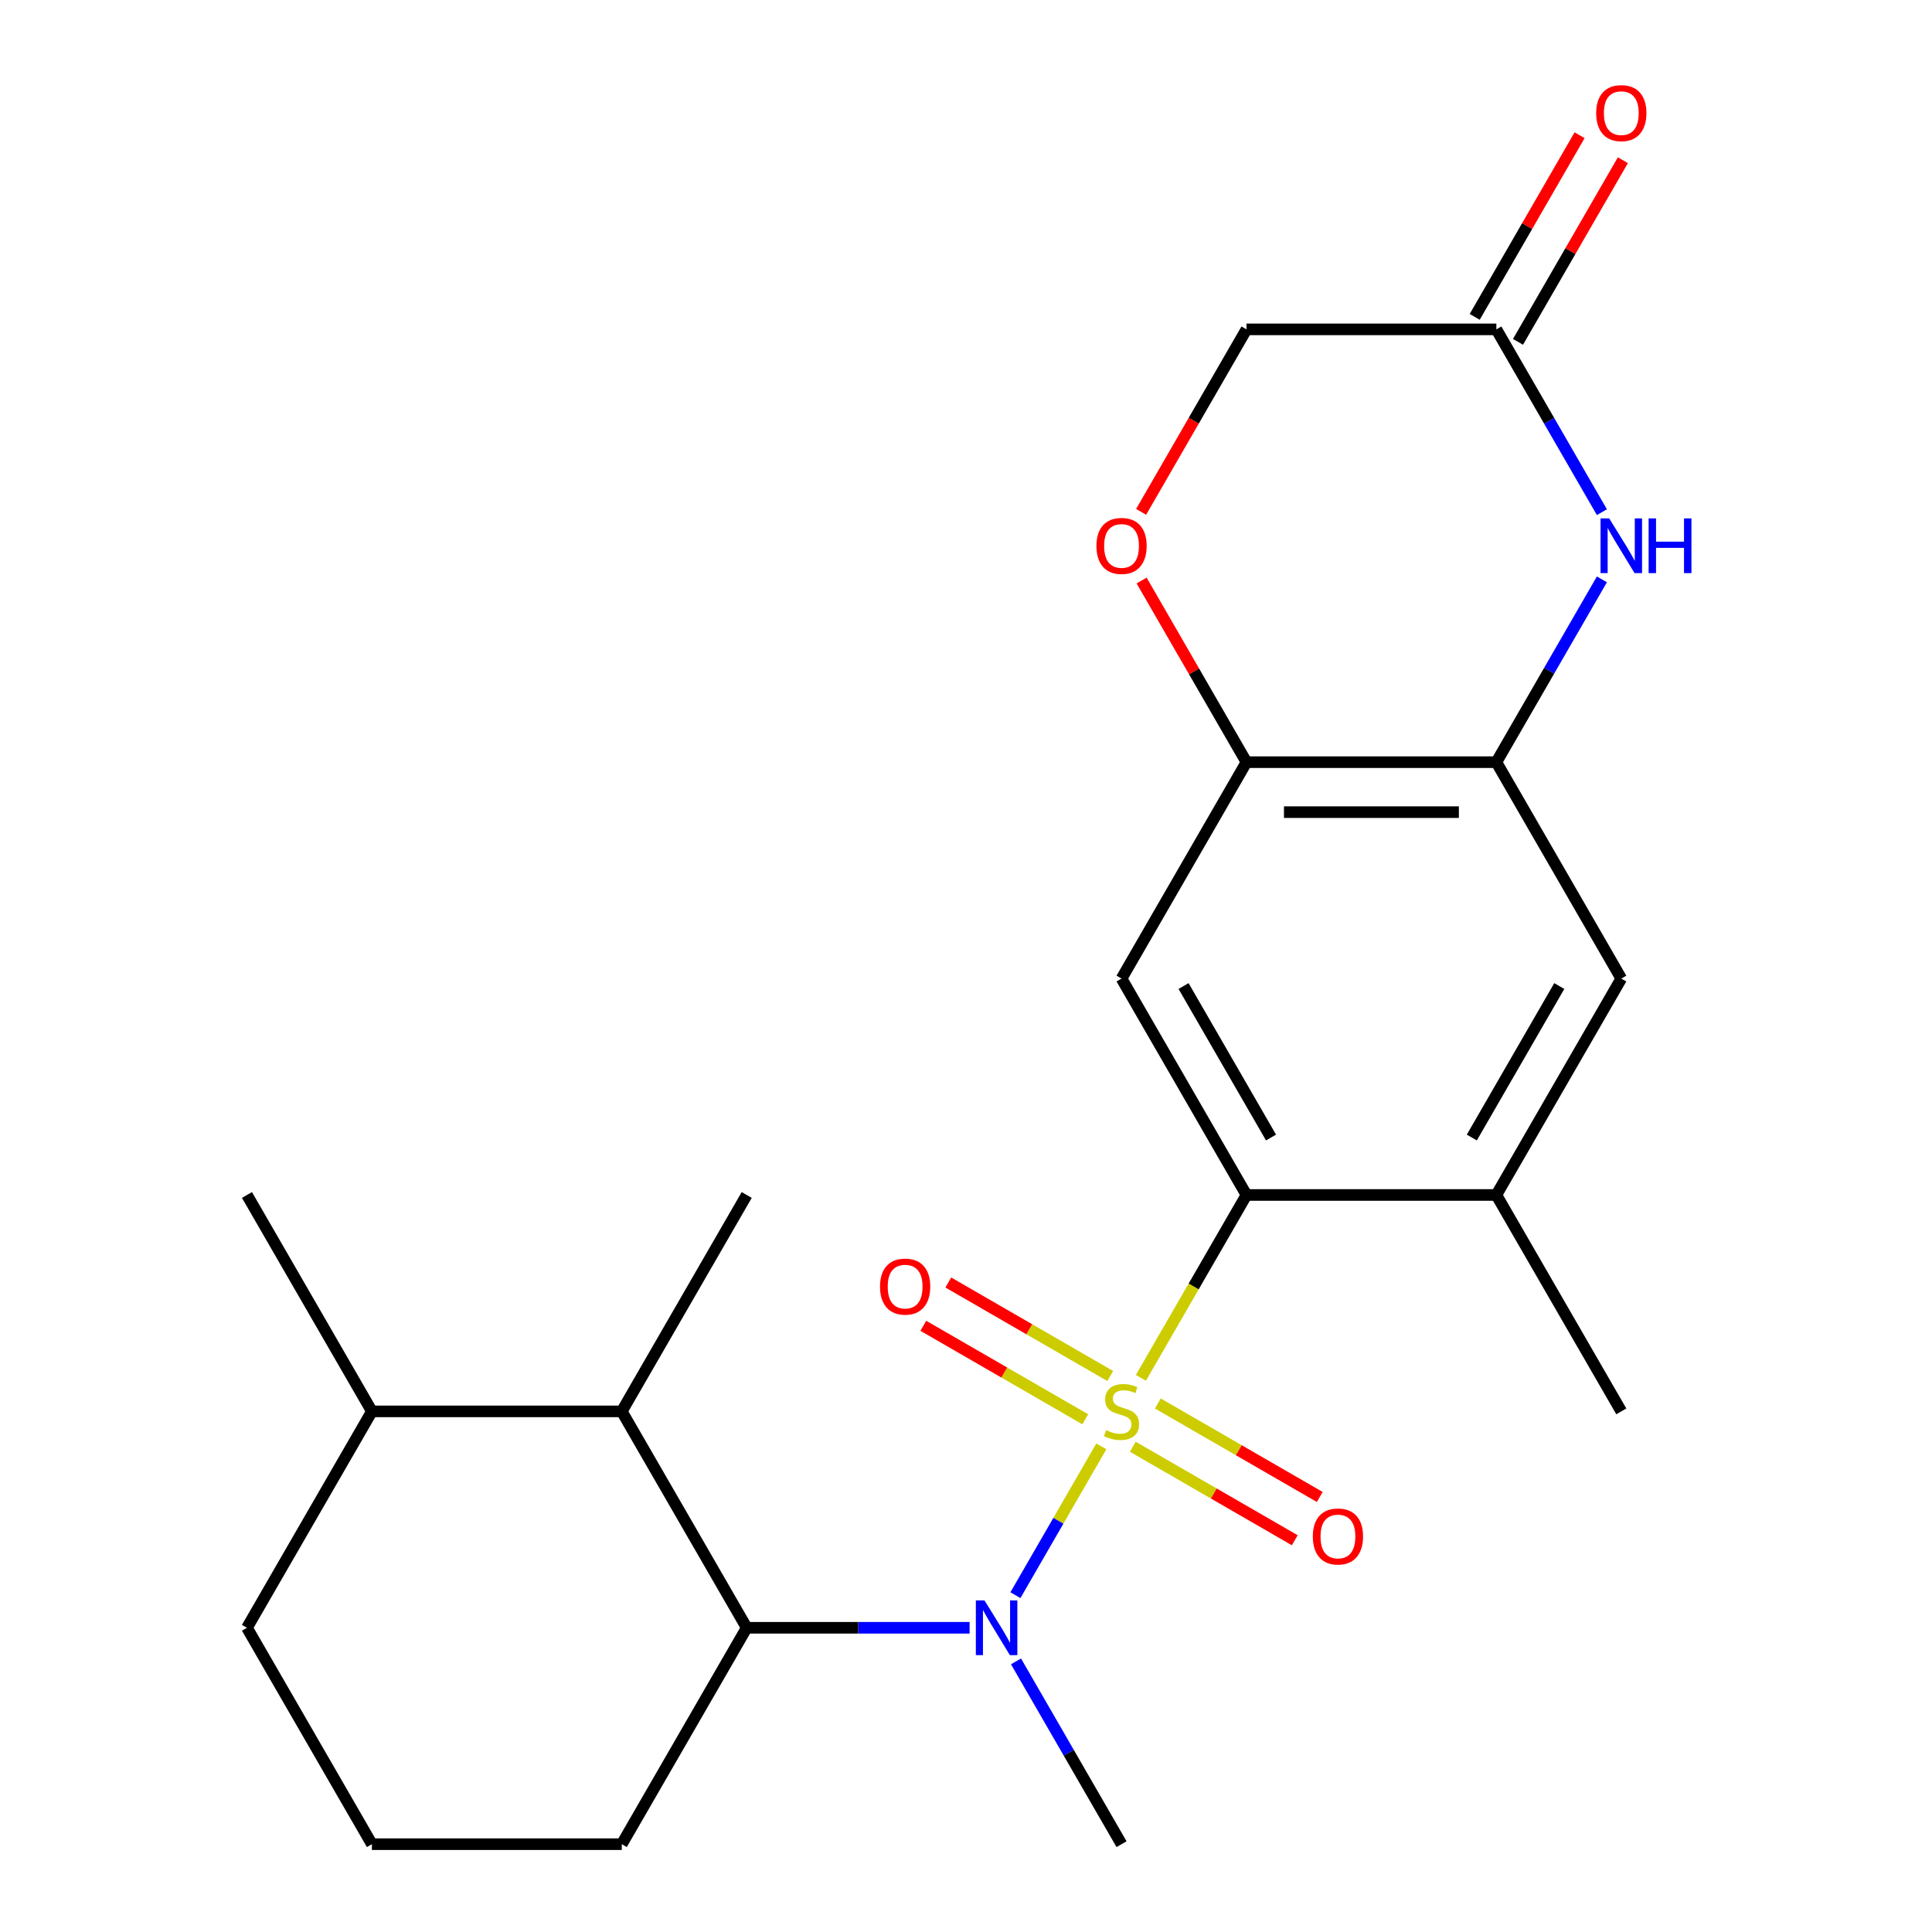 <?xml version='1.0' encoding='iso-8859-1'?>
<svg version='1.1' baseProfile='full'
              xmlns='http://www.w3.org/2000/svg'
                      xmlns:rdkit='http://www.rdkit.org/xml'
                      xmlns:xlink='http://www.w3.org/1999/xlink'
                  xml:space='preserve'
width='1000px' height='1000px' viewBox='0 0 1000 1000'>
<!-- END OF HEADER -->
<rect style='opacity:1.0;fill:#FFFFFF;stroke:none' width='1000' height='1000' x='0' y='0'> </rect>
<path class='bond-0' d='M 590.525,713.173 L 617.85,665.845' style='fill:none;fill-rule:evenodd;stroke:#CCCC00;stroke-width:6px;stroke-linecap:butt;stroke-linejoin:miter;stroke-opacity:1' />
<path class='bond-0' d='M 617.85,665.845 L 645.175,618.517' style='fill:none;fill-rule:evenodd;stroke:#000000;stroke-width:6px;stroke-linecap:butt;stroke-linejoin:miter;stroke-opacity:1' />
<path class='bond-1' d='M 570.049,748.64 L 547.813,787.153' style='fill:none;fill-rule:evenodd;stroke:#CCCC00;stroke-width:6px;stroke-linecap:butt;stroke-linejoin:miter;stroke-opacity:1' />
<path class='bond-1' d='M 547.813,787.153 L 525.578,825.665' style='fill:none;fill-rule:evenodd;stroke:#0000FF;stroke-width:6px;stroke-linecap:butt;stroke-linejoin:miter;stroke-opacity:1' />
<path class='bond-11' d='M 574.66,712.217 L 532.751,688.02' style='fill:none;fill-rule:evenodd;stroke:#CCCC00;stroke-width:6px;stroke-linecap:butt;stroke-linejoin:miter;stroke-opacity:1' />
<path class='bond-11' d='M 532.751,688.02 L 490.842,663.824' style='fill:none;fill-rule:evenodd;stroke:#FF0000;stroke-width:6px;stroke-linecap:butt;stroke-linejoin:miter;stroke-opacity:1' />
<path class='bond-11' d='M 561.726,734.618 L 519.817,710.422' style='fill:none;fill-rule:evenodd;stroke:#CCCC00;stroke-width:6px;stroke-linecap:butt;stroke-linejoin:miter;stroke-opacity:1' />
<path class='bond-11' d='M 519.817,710.422 L 477.908,686.226' style='fill:none;fill-rule:evenodd;stroke:#FF0000;stroke-width:6px;stroke-linecap:butt;stroke-linejoin:miter;stroke-opacity:1' />
<path class='bond-12' d='M 586.353,748.837 L 628.262,773.033' style='fill:none;fill-rule:evenodd;stroke:#CCCC00;stroke-width:6px;stroke-linecap:butt;stroke-linejoin:miter;stroke-opacity:1' />
<path class='bond-12' d='M 628.262,773.033 L 670.171,797.229' style='fill:none;fill-rule:evenodd;stroke:#FF0000;stroke-width:6px;stroke-linecap:butt;stroke-linejoin:miter;stroke-opacity:1' />
<path class='bond-12' d='M 599.287,726.435 L 641.196,750.631' style='fill:none;fill-rule:evenodd;stroke:#CCCC00;stroke-width:6px;stroke-linecap:butt;stroke-linejoin:miter;stroke-opacity:1' />
<path class='bond-12' d='M 641.196,750.631 L 683.105,774.827' style='fill:none;fill-rule:evenodd;stroke:#FF0000;stroke-width:6px;stroke-linecap:butt;stroke-linejoin:miter;stroke-opacity:1' />
<path class='bond-2' d='M 645.175,618.517 L 580.506,506.508' style='fill:none;fill-rule:evenodd;stroke:#000000;stroke-width:6px;stroke-linecap:butt;stroke-linejoin:miter;stroke-opacity:1' />
<path class='bond-2' d='M 657.877,588.782 L 612.609,510.375' style='fill:none;fill-rule:evenodd;stroke:#000000;stroke-width:6px;stroke-linecap:butt;stroke-linejoin:miter;stroke-opacity:1' />
<path class='bond-7' d='M 645.175,618.517 L 774.512,618.517' style='fill:none;fill-rule:evenodd;stroke:#000000;stroke-width:6px;stroke-linecap:butt;stroke-linejoin:miter;stroke-opacity:1' />
<path class='bond-4' d='M 501.864,842.536 L 444.182,842.536' style='fill:none;fill-rule:evenodd;stroke:#0000FF;stroke-width:6px;stroke-linecap:butt;stroke-linejoin:miter;stroke-opacity:1' />
<path class='bond-4' d='M 444.182,842.536 L 386.5,842.536' style='fill:none;fill-rule:evenodd;stroke:#000000;stroke-width:6px;stroke-linecap:butt;stroke-linejoin:miter;stroke-opacity:1' />
<path class='bond-17' d='M 525.88,859.929 L 553.193,907.237' style='fill:none;fill-rule:evenodd;stroke:#0000FF;stroke-width:6px;stroke-linecap:butt;stroke-linejoin:miter;stroke-opacity:1' />
<path class='bond-17' d='M 553.193,907.237 L 580.506,954.545' style='fill:none;fill-rule:evenodd;stroke:#000000;stroke-width:6px;stroke-linecap:butt;stroke-linejoin:miter;stroke-opacity:1' />
<path class='bond-6' d='M 580.506,506.508 L 645.175,394.498' style='fill:none;fill-rule:evenodd;stroke:#000000;stroke-width:6px;stroke-linecap:butt;stroke-linejoin:miter;stroke-opacity:1' />
<path class='bond-3' d='M 829.139,299.882 L 801.826,347.19' style='fill:none;fill-rule:evenodd;stroke:#0000FF;stroke-width:6px;stroke-linecap:butt;stroke-linejoin:miter;stroke-opacity:1' />
<path class='bond-3' d='M 801.826,347.19 L 774.512,394.498' style='fill:none;fill-rule:evenodd;stroke:#000000;stroke-width:6px;stroke-linecap:butt;stroke-linejoin:miter;stroke-opacity:1' />
<path class='bond-8' d='M 829.139,265.096 L 801.826,217.788' style='fill:none;fill-rule:evenodd;stroke:#0000FF;stroke-width:6px;stroke-linecap:butt;stroke-linejoin:miter;stroke-opacity:1' />
<path class='bond-8' d='M 801.826,217.788 L 774.512,170.48' style='fill:none;fill-rule:evenodd;stroke:#000000;stroke-width:6px;stroke-linecap:butt;stroke-linejoin:miter;stroke-opacity:1' />
<path class='bond-10' d='M 386.5,842.536 L 321.832,730.527' style='fill:none;fill-rule:evenodd;stroke:#000000;stroke-width:6px;stroke-linecap:butt;stroke-linejoin:miter;stroke-opacity:1' />
<path class='bond-18' d='M 386.5,842.536 L 321.832,954.545' style='fill:none;fill-rule:evenodd;stroke:#000000;stroke-width:6px;stroke-linecap:butt;stroke-linejoin:miter;stroke-opacity:1' />
<path class='bond-5' d='M 774.512,394.498 L 839.181,506.508' style='fill:none;fill-rule:evenodd;stroke:#000000;stroke-width:6px;stroke-linecap:butt;stroke-linejoin:miter;stroke-opacity:1' />
<path class='bond-24' d='M 774.512,394.498 L 645.175,394.498' style='fill:none;fill-rule:evenodd;stroke:#000000;stroke-width:6px;stroke-linecap:butt;stroke-linejoin:miter;stroke-opacity:1' />
<path class='bond-24' d='M 755.112,420.366 L 664.576,420.366' style='fill:none;fill-rule:evenodd;stroke:#000000;stroke-width:6px;stroke-linecap:butt;stroke-linejoin:miter;stroke-opacity:1' />
<path class='bond-9' d='M 645.175,394.498 L 618.035,347.49' style='fill:none;fill-rule:evenodd;stroke:#000000;stroke-width:6px;stroke-linecap:butt;stroke-linejoin:miter;stroke-opacity:1' />
<path class='bond-9' d='M 618.035,347.49 L 590.895,300.482' style='fill:none;fill-rule:evenodd;stroke:#FF0000;stroke-width:6px;stroke-linecap:butt;stroke-linejoin:miter;stroke-opacity:1' />
<path class='bond-13' d='M 774.512,618.517 L 839.181,506.508' style='fill:none;fill-rule:evenodd;stroke:#000000;stroke-width:6px;stroke-linecap:butt;stroke-linejoin:miter;stroke-opacity:1' />
<path class='bond-13' d='M 761.811,588.782 L 807.079,510.375' style='fill:none;fill-rule:evenodd;stroke:#000000;stroke-width:6px;stroke-linecap:butt;stroke-linejoin:miter;stroke-opacity:1' />
<path class='bond-19' d='M 774.512,618.517 L 839.181,730.527' style='fill:none;fill-rule:evenodd;stroke:#000000;stroke-width:6px;stroke-linecap:butt;stroke-linejoin:miter;stroke-opacity:1' />
<path class='bond-14' d='M 785.713,176.946 L 812.853,129.938' style='fill:none;fill-rule:evenodd;stroke:#000000;stroke-width:6px;stroke-linecap:butt;stroke-linejoin:miter;stroke-opacity:1' />
<path class='bond-14' d='M 812.853,129.938 L 839.993,82.93' style='fill:none;fill-rule:evenodd;stroke:#FF0000;stroke-width:6px;stroke-linecap:butt;stroke-linejoin:miter;stroke-opacity:1' />
<path class='bond-14' d='M 763.311,164.013 L 790.451,117.005' style='fill:none;fill-rule:evenodd;stroke:#000000;stroke-width:6px;stroke-linecap:butt;stroke-linejoin:miter;stroke-opacity:1' />
<path class='bond-14' d='M 790.451,117.005 L 817.592,69.997' style='fill:none;fill-rule:evenodd;stroke:#FF0000;stroke-width:6px;stroke-linecap:butt;stroke-linejoin:miter;stroke-opacity:1' />
<path class='bond-26' d='M 774.512,170.48 L 645.175,170.48' style='fill:none;fill-rule:evenodd;stroke:#000000;stroke-width:6px;stroke-linecap:butt;stroke-linejoin:miter;stroke-opacity:1' />
<path class='bond-15' d='M 590.641,264.936 L 617.908,217.708' style='fill:none;fill-rule:evenodd;stroke:#FF0000;stroke-width:6px;stroke-linecap:butt;stroke-linejoin:miter;stroke-opacity:1' />
<path class='bond-15' d='M 617.908,217.708 L 645.175,170.48' style='fill:none;fill-rule:evenodd;stroke:#000000;stroke-width:6px;stroke-linecap:butt;stroke-linejoin:miter;stroke-opacity:1' />
<path class='bond-16' d='M 321.832,730.527 L 192.494,730.527' style='fill:none;fill-rule:evenodd;stroke:#000000;stroke-width:6px;stroke-linecap:butt;stroke-linejoin:miter;stroke-opacity:1' />
<path class='bond-20' d='M 321.832,730.527 L 386.5,618.517' style='fill:none;fill-rule:evenodd;stroke:#000000;stroke-width:6px;stroke-linecap:butt;stroke-linejoin:miter;stroke-opacity:1' />
<path class='bond-23' d='M 192.494,730.527 L 127.826,618.517' style='fill:none;fill-rule:evenodd;stroke:#000000;stroke-width:6px;stroke-linecap:butt;stroke-linejoin:miter;stroke-opacity:1' />
<path class='bond-25' d='M 192.494,730.527 L 127.826,842.536' style='fill:none;fill-rule:evenodd;stroke:#000000;stroke-width:6px;stroke-linecap:butt;stroke-linejoin:miter;stroke-opacity:1' />
<path class='bond-21' d='M 321.832,954.545 L 192.494,954.545' style='fill:none;fill-rule:evenodd;stroke:#000000;stroke-width:6px;stroke-linecap:butt;stroke-linejoin:miter;stroke-opacity:1' />
<path class='bond-22' d='M 192.494,954.545 L 127.826,842.536' style='fill:none;fill-rule:evenodd;stroke:#000000;stroke-width:6px;stroke-linecap:butt;stroke-linejoin:miter;stroke-opacity:1' />
<path  class='atom-0' d='M 572.506 740.247
Q 572.826 740.367, 574.146 740.927
Q 575.466 741.487, 576.906 741.847
Q 578.386 742.167, 579.826 742.167
Q 582.506 742.167, 584.066 740.887
Q 585.626 739.567, 585.626 737.287
Q 585.626 735.727, 584.826 734.767
Q 584.066 733.807, 582.866 733.287
Q 581.666 732.767, 579.666 732.167
Q 577.146 731.407, 575.626 730.687
Q 574.146 729.967, 573.066 728.447
Q 572.026 726.927, 572.026 724.367
Q 572.026 720.807, 574.426 718.607
Q 576.866 716.407, 581.666 716.407
Q 584.946 716.407, 588.666 717.967
L 587.746 721.047
Q 584.346 719.647, 581.786 719.647
Q 579.026 719.647, 577.506 720.807
Q 575.986 721.927, 576.026 723.887
Q 576.026 725.407, 576.786 726.327
Q 577.586 727.247, 578.706 727.767
Q 579.866 728.287, 581.786 728.887
Q 584.346 729.687, 585.866 730.487
Q 587.386 731.287, 588.466 732.927
Q 589.586 734.527, 589.586 737.287
Q 589.586 741.207, 586.946 743.327
Q 584.346 745.407, 579.986 745.407
Q 577.466 745.407, 575.546 744.847
Q 573.666 744.327, 571.426 743.407
L 572.506 740.247
' fill='#CCCC00'/>
<path  class='atom-2' d='M 509.578 828.376
L 518.858 843.376
Q 519.778 844.856, 521.258 847.536
Q 522.738 850.216, 522.818 850.376
L 522.818 828.376
L 526.578 828.376
L 526.578 856.696
L 522.698 856.696
L 512.738 840.296
Q 511.578 838.376, 510.338 836.176
Q 509.138 833.976, 508.778 833.296
L 508.778 856.696
L 505.098 856.696
L 505.098 828.376
L 509.578 828.376
' fill='#0000FF'/>
<path  class='atom-4' d='M 832.921 268.329
L 842.201 283.329
Q 843.121 284.809, 844.601 287.489
Q 846.081 290.169, 846.161 290.329
L 846.161 268.329
L 849.921 268.329
L 849.921 296.649
L 846.041 296.649
L 836.081 280.249
Q 834.921 278.329, 833.681 276.129
Q 832.481 273.929, 832.121 273.249
L 832.121 296.649
L 828.441 296.649
L 828.441 268.329
L 832.921 268.329
' fill='#0000FF'/>
<path  class='atom-4' d='M 853.321 268.329
L 857.161 268.329
L 857.161 280.369
L 871.641 280.369
L 871.641 268.329
L 875.481 268.329
L 875.481 296.649
L 871.641 296.649
L 871.641 283.569
L 857.161 283.569
L 857.161 296.649
L 853.321 296.649
L 853.321 268.329
' fill='#0000FF'/>
<path  class='atom-10' d='M 567.506 282.569
Q 567.506 275.769, 570.866 271.969
Q 574.226 268.169, 580.506 268.169
Q 586.786 268.169, 590.146 271.969
Q 593.506 275.769, 593.506 282.569
Q 593.506 289.449, 590.106 293.369
Q 586.706 297.249, 580.506 297.249
Q 574.266 297.249, 570.866 293.369
Q 567.506 289.489, 567.506 282.569
M 580.506 294.049
Q 584.826 294.049, 587.146 291.169
Q 589.506 288.249, 589.506 282.569
Q 589.506 277.009, 587.146 274.209
Q 584.826 271.369, 580.506 271.369
Q 576.186 271.369, 573.826 274.169
Q 571.506 276.969, 571.506 282.569
Q 571.506 288.289, 573.826 291.169
Q 576.186 294.049, 580.506 294.049
' fill='#FF0000'/>
<path  class='atom-12' d='M 455.497 665.938
Q 455.497 659.138, 458.857 655.338
Q 462.217 651.538, 468.497 651.538
Q 474.777 651.538, 478.137 655.338
Q 481.497 659.138, 481.497 665.938
Q 481.497 672.818, 478.097 676.738
Q 474.697 680.618, 468.497 680.618
Q 462.257 680.618, 458.857 676.738
Q 455.497 672.858, 455.497 665.938
M 468.497 677.418
Q 472.817 677.418, 475.137 674.538
Q 477.497 671.618, 477.497 665.938
Q 477.497 660.378, 475.137 657.578
Q 472.817 654.738, 468.497 654.738
Q 464.177 654.738, 461.817 657.538
Q 459.497 660.338, 459.497 665.938
Q 459.497 671.658, 461.817 674.538
Q 464.177 677.418, 468.497 677.418
' fill='#FF0000'/>
<path  class='atom-13' d='M 679.516 795.275
Q 679.516 788.475, 682.876 784.675
Q 686.236 780.875, 692.516 780.875
Q 698.796 780.875, 702.156 784.675
Q 705.516 788.475, 705.516 795.275
Q 705.516 802.155, 702.116 806.075
Q 698.716 809.955, 692.516 809.955
Q 686.276 809.955, 682.876 806.075
Q 679.516 802.195, 679.516 795.275
M 692.516 806.755
Q 696.836 806.755, 699.156 803.875
Q 701.516 800.955, 701.516 795.275
Q 701.516 789.715, 699.156 786.915
Q 696.836 784.075, 692.516 784.075
Q 688.196 784.075, 685.836 786.875
Q 683.516 789.675, 683.516 795.275
Q 683.516 800.995, 685.836 803.875
Q 688.196 806.755, 692.516 806.755
' fill='#FF0000'/>
<path  class='atom-15' d='M 826.181 58.55
Q 826.181 51.75, 829.541 47.95
Q 832.901 44.15, 839.181 44.15
Q 845.461 44.15, 848.821 47.95
Q 852.181 51.75, 852.181 58.55
Q 852.181 65.43, 848.781 69.35
Q 845.381 73.23, 839.181 73.23
Q 832.941 73.23, 829.541 69.35
Q 826.181 65.47, 826.181 58.55
M 839.181 70.03
Q 843.501 70.03, 845.821 67.15
Q 848.181 64.23, 848.181 58.55
Q 848.181 52.99, 845.821 50.19
Q 843.501 47.35, 839.181 47.35
Q 834.861 47.35, 832.501 50.15
Q 830.181 52.95, 830.181 58.55
Q 830.181 64.27, 832.501 67.15
Q 834.861 70.03, 839.181 70.03
' fill='#FF0000'/>
</svg>
